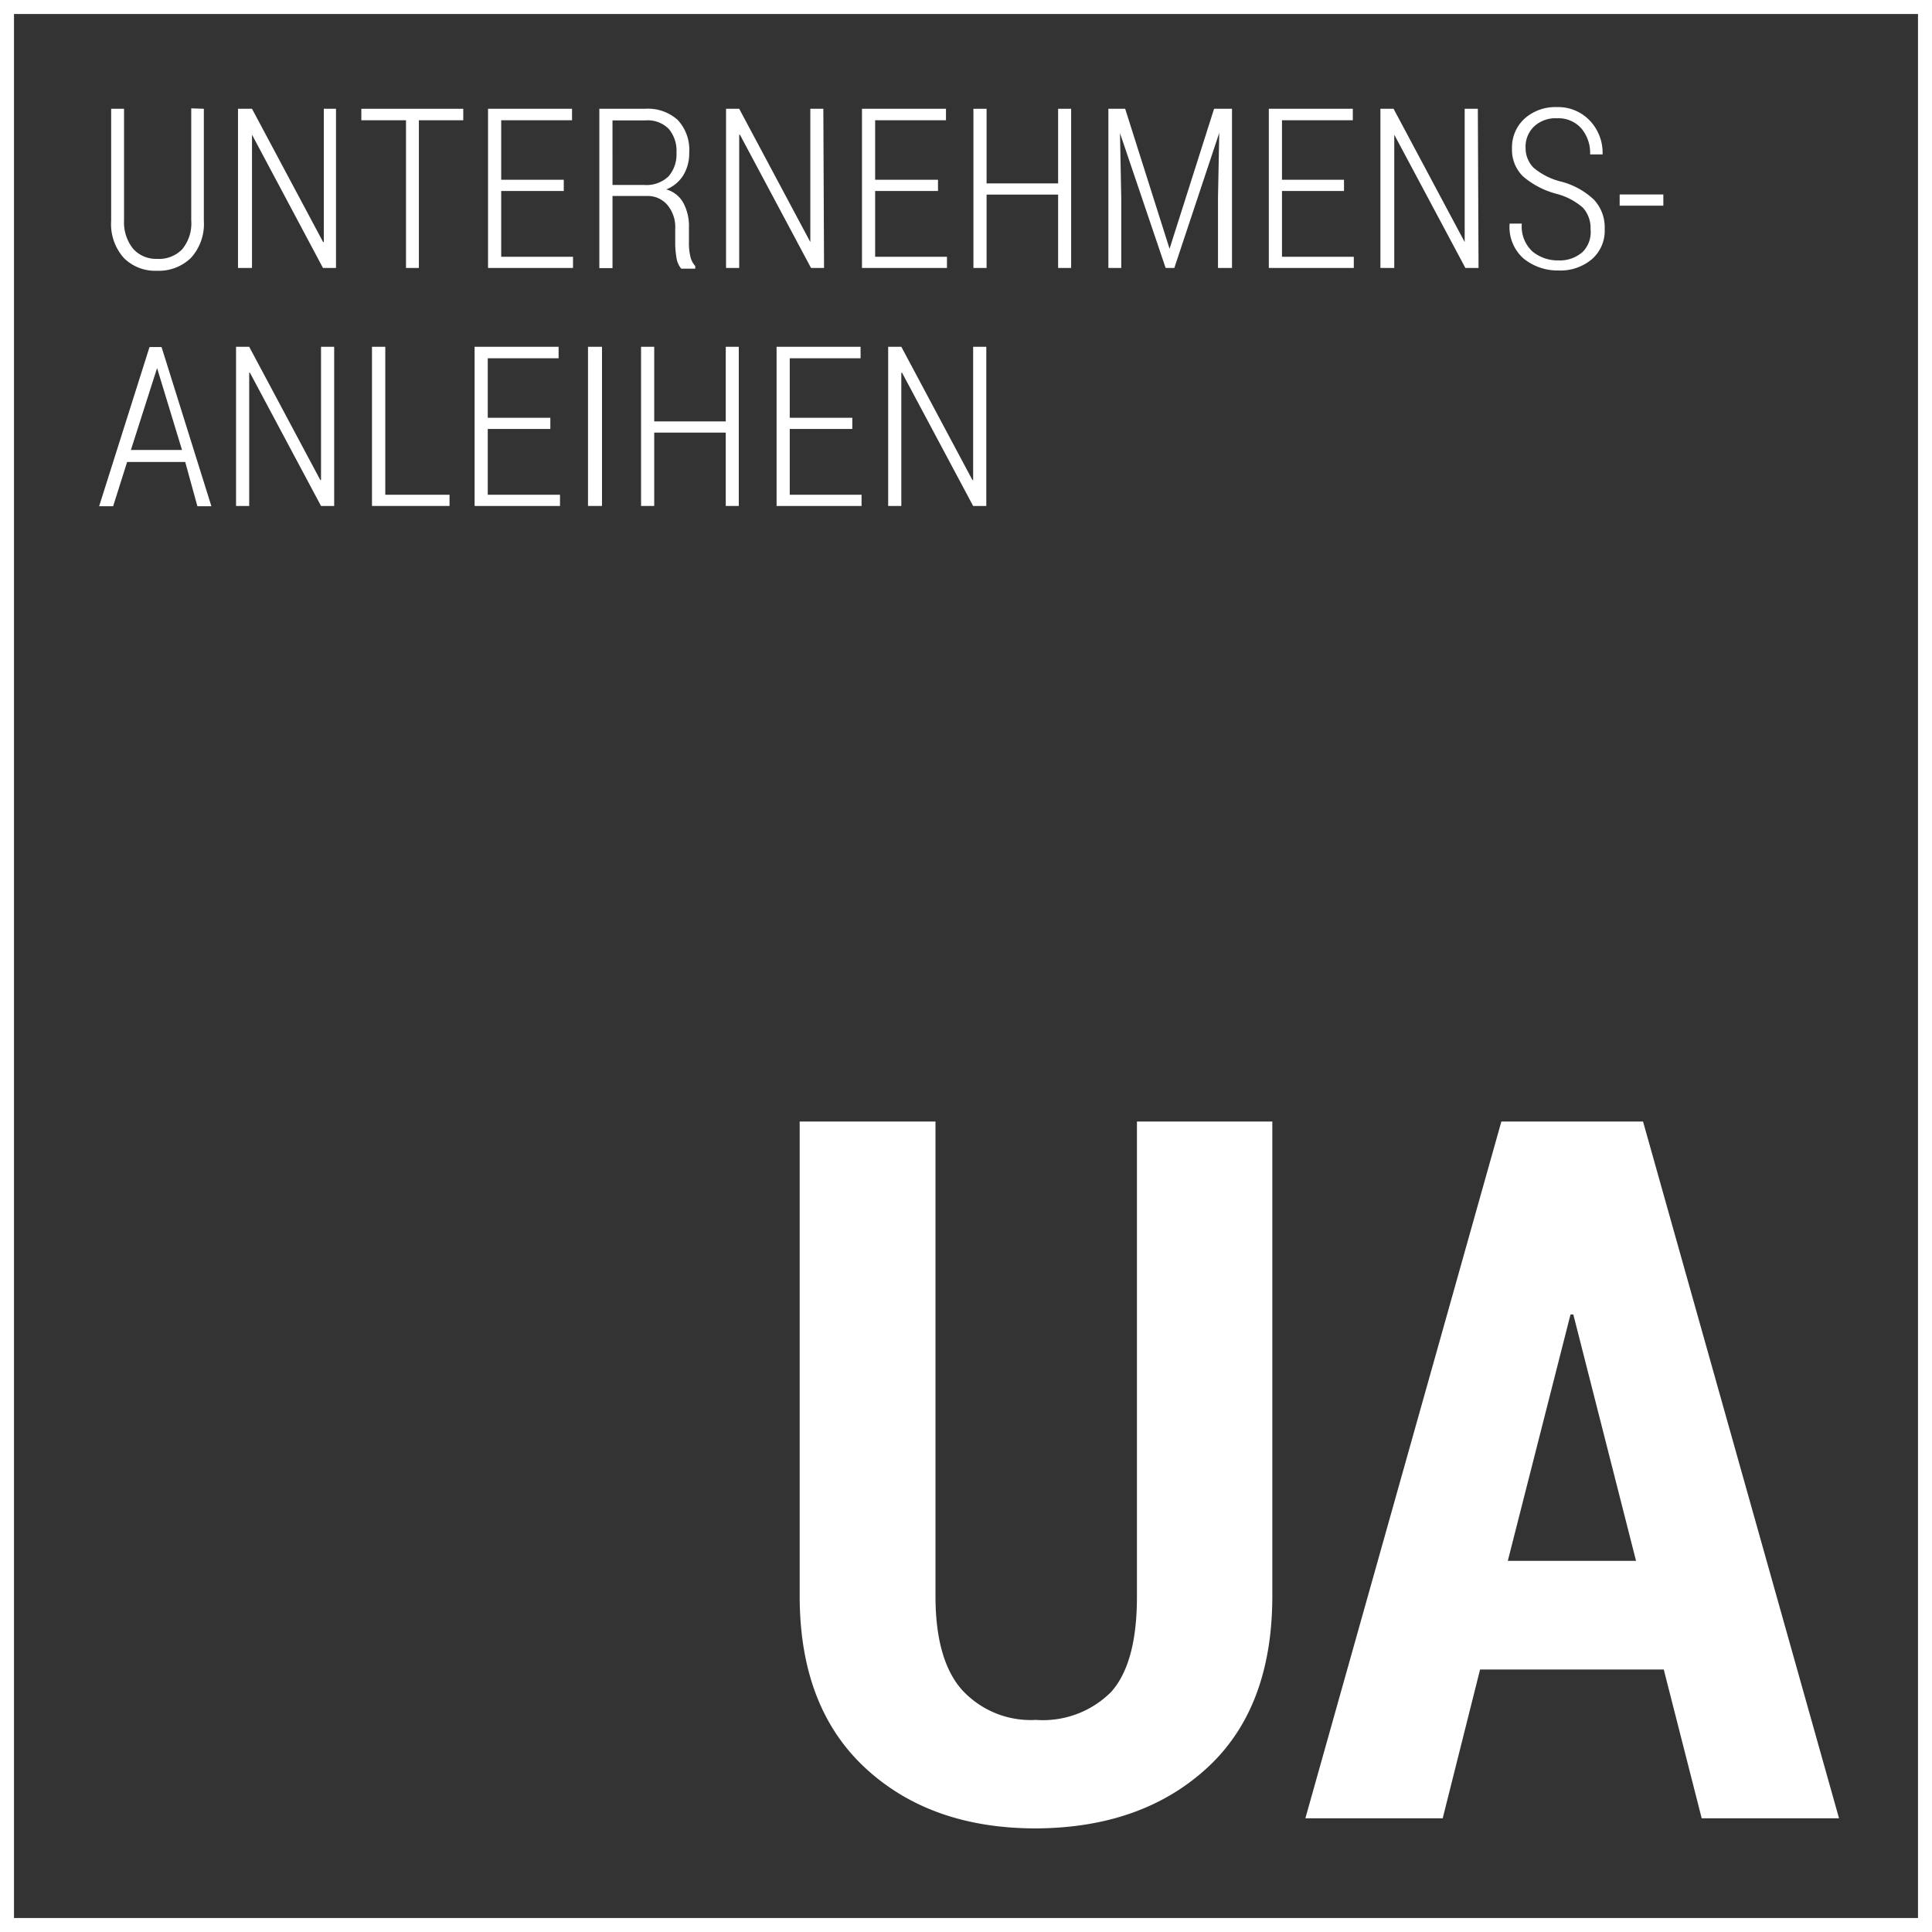 <svg viewBox="0 0 138 138" xmlns="http://www.w3.org/2000/svg"><rect x="0" y="0" width="138" height="138" fill="#333333" stroke="none"/><g fill="#fff"><path d="m137 1v136h-136v-136zm1-1h-138v138h138z"/><path d="m90.88 80.11v33.89q0 8-4.66 12.28t-12.22 4.32q-7.56 0-12.22-4.34t-4.66-12.26v-33.89h9.7v33.89q0 4.55 1.88 6.69a6.66 6.66 0 0 0 5.3 2.16 6.88 6.88 0 0 0 5.37-2q1.84-2.06 1.84-6.8v-33.94z"/><path d="m118.84 119.25h-13.12l-2.67 10.63h-9.81l14-49.77h10.12l14 49.77h-9.81zm-11.14-7.76h9.16l-4.48-17.6h-.2z"/><path d="m14.56 7.77v8a3.59 3.59 0 0 1 -.93 2.66 3.29 3.29 0 0 1 -2.42.91 3.16 3.16 0 0 1 -2.36-.91 3.62 3.62 0 0 1 -.91-2.66v-8h.92v8a3 3 0 0 0 .65 2 2.19 2.19 0 0 0 1.7.72 2.31 2.31 0 0 0 1.79-.67 2.89 2.89 0 0 0 .66-2.08v-8z"/><path d="m24 19.14h-.93l-5.07-9.52v9.52h-1v-11.37h1l5.08 9.52h.05v-9.52h.87z"/><path d="m33.09 8.59h-3.17v10.55h-.92v-10.55h-3.19v-.82h7.28z"/><path d="m40.27 13.64h-4.47v4.7h5.13v.8h-6.07v-11.37h6v.82h-5.06v4.25h4.47z"/><path d="m43.75 14v5.15h-.94v-11.38h3.27a3.17 3.17 0 0 1 2.34.81 3.14 3.14 0 0 1 .81 2.34 3 3 0 0 1 -.43 1.61 2.52 2.52 0 0 1 -1.21 1 2 2 0 0 1 1.24 1 3.49 3.49 0 0 1 .38 1.71v1.07a4 4 0 0 0 .1 1 1.46 1.46 0 0 0 .35.69v.19h-1a1.56 1.56 0 0 1 -.34-.78 6.1 6.1 0 0 1 -.09-1.07v-1a2.45 2.45 0 0 0 -.52-1.65 1.82 1.82 0 0 0 -1.4-.69zm0-.79h2.25a2.27 2.27 0 0 0 1.76-.62 2.39 2.39 0 0 0 .56-1.67 2.43 2.43 0 0 0 -.55-1.71 2.1 2.1 0 0 0 -1.66-.61h-2.36z"/><path d="m58.86 19.14h-.93l-5.08-9.52h-.05v9.52h-.94v-11.37h.94l5.08 9.52v-9.52h.93z"/><path d="m67 13.64h-4.49v4.7h5.13v.8h-6.07v-11.37h6v.82h-5.06v4.25h4.49z"/><path d="m76.51 19.14h-.93v-5.24h-5.11v5.24h-.94v-11.37h.94v5.33h5.11v-5.33h.93z"/><path d="m80.37 7.77 3.17 10 3.18-10h1.28v11.37h-1v-5l.09-4.65-3.21 9.65h-.62l-3.26-9.63.09 4.63v5h-.92v-11.37z"/><path d="m96 13.64h-4.43v4.7h5.13v.8h-6.07v-11.37h6v.82h-5.06v4.25h4.43z"/><path d="m105.61 19.14h-.94l-5.08-9.52v9.52h-.99v-11.37h.94l5.08 9.52v-9.52h.94z"/><path d="m113.61 16.36a2.16 2.16 0 0 0 -.54-1.52 4.64 4.64 0 0 0 -1.91-1 6 6 0 0 1 -2.36-1.23 2.64 2.64 0 0 1 -.8-2 2.78 2.78 0 0 1 .89-2.13 3.29 3.29 0 0 1 2.31-.83 3.11 3.11 0 0 1 2.39 1 3.32 3.32 0 0 1 .88 2.38h-.89a2.72 2.72 0 0 0 -.63-1.86 2.17 2.17 0 0 0 -1.73-.72 2.22 2.22 0 0 0 -1.66.6 2 2 0 0 0 -.59 1.51 2 2 0 0 0 .57 1.42 4.86 4.86 0 0 0 2 1 5.39 5.39 0 0 1 2.3 1.27 2.89 2.89 0 0 1 .78 2.11 2.69 2.69 0 0 1 -.92 2.16 3.48 3.48 0 0 1 -2.38.8 3.86 3.86 0 0 1 -2.49-.85 3 3 0 0 1 -1-2.5h.87a2.43 2.43 0 0 0 .77 2 2.84 2.84 0 0 0 1.85.63 2.45 2.45 0 0 0 1.71-.59 2 2 0 0 0 .58-1.65z"/><path d="m118.81 14.69h-3.12v-.8h3.12z"/><path d="m13.23 33h-4.15l-1 3.16h-1l3.6-11.37h.86l3.56 11.37h-1zm-3.88-.86h3.65l-1.78-5.85z"/><path d="m23.87 36.14h-.94l-5.08-9.52h-.05v9.52h-.94v-11.37h.94l5.08 9.52h.05v-9.52h.94z"/><path d="m27.52 35.34h4.59v.8h-5.54v-11.37h.95z"/><path d="m39.31 30.64h-4.47v4.7h5.16v.8h-6.1v-11.37h6v.82h-5.06v4.25h4.47z"/><path d="m43 36.14h-1v-11.37h1z"/><path d="m52.77 36.14h-.93v-5.24h-5.11v5.24h-.94v-11.37h.94v5.33h5.11v-5.33h.93z"/><path d="m60.88 30.64h-4.47v4.7h5.13v.8h-6.07v-11.37h6v.82h-5.06v4.25h4.47z"/><path d="m70.45 36.14h-.94l-5.08-9.52h-.05v9.52h-.94v-11.37h.94l5.08 9.52h.05v-9.52h.94z"/></g></svg>